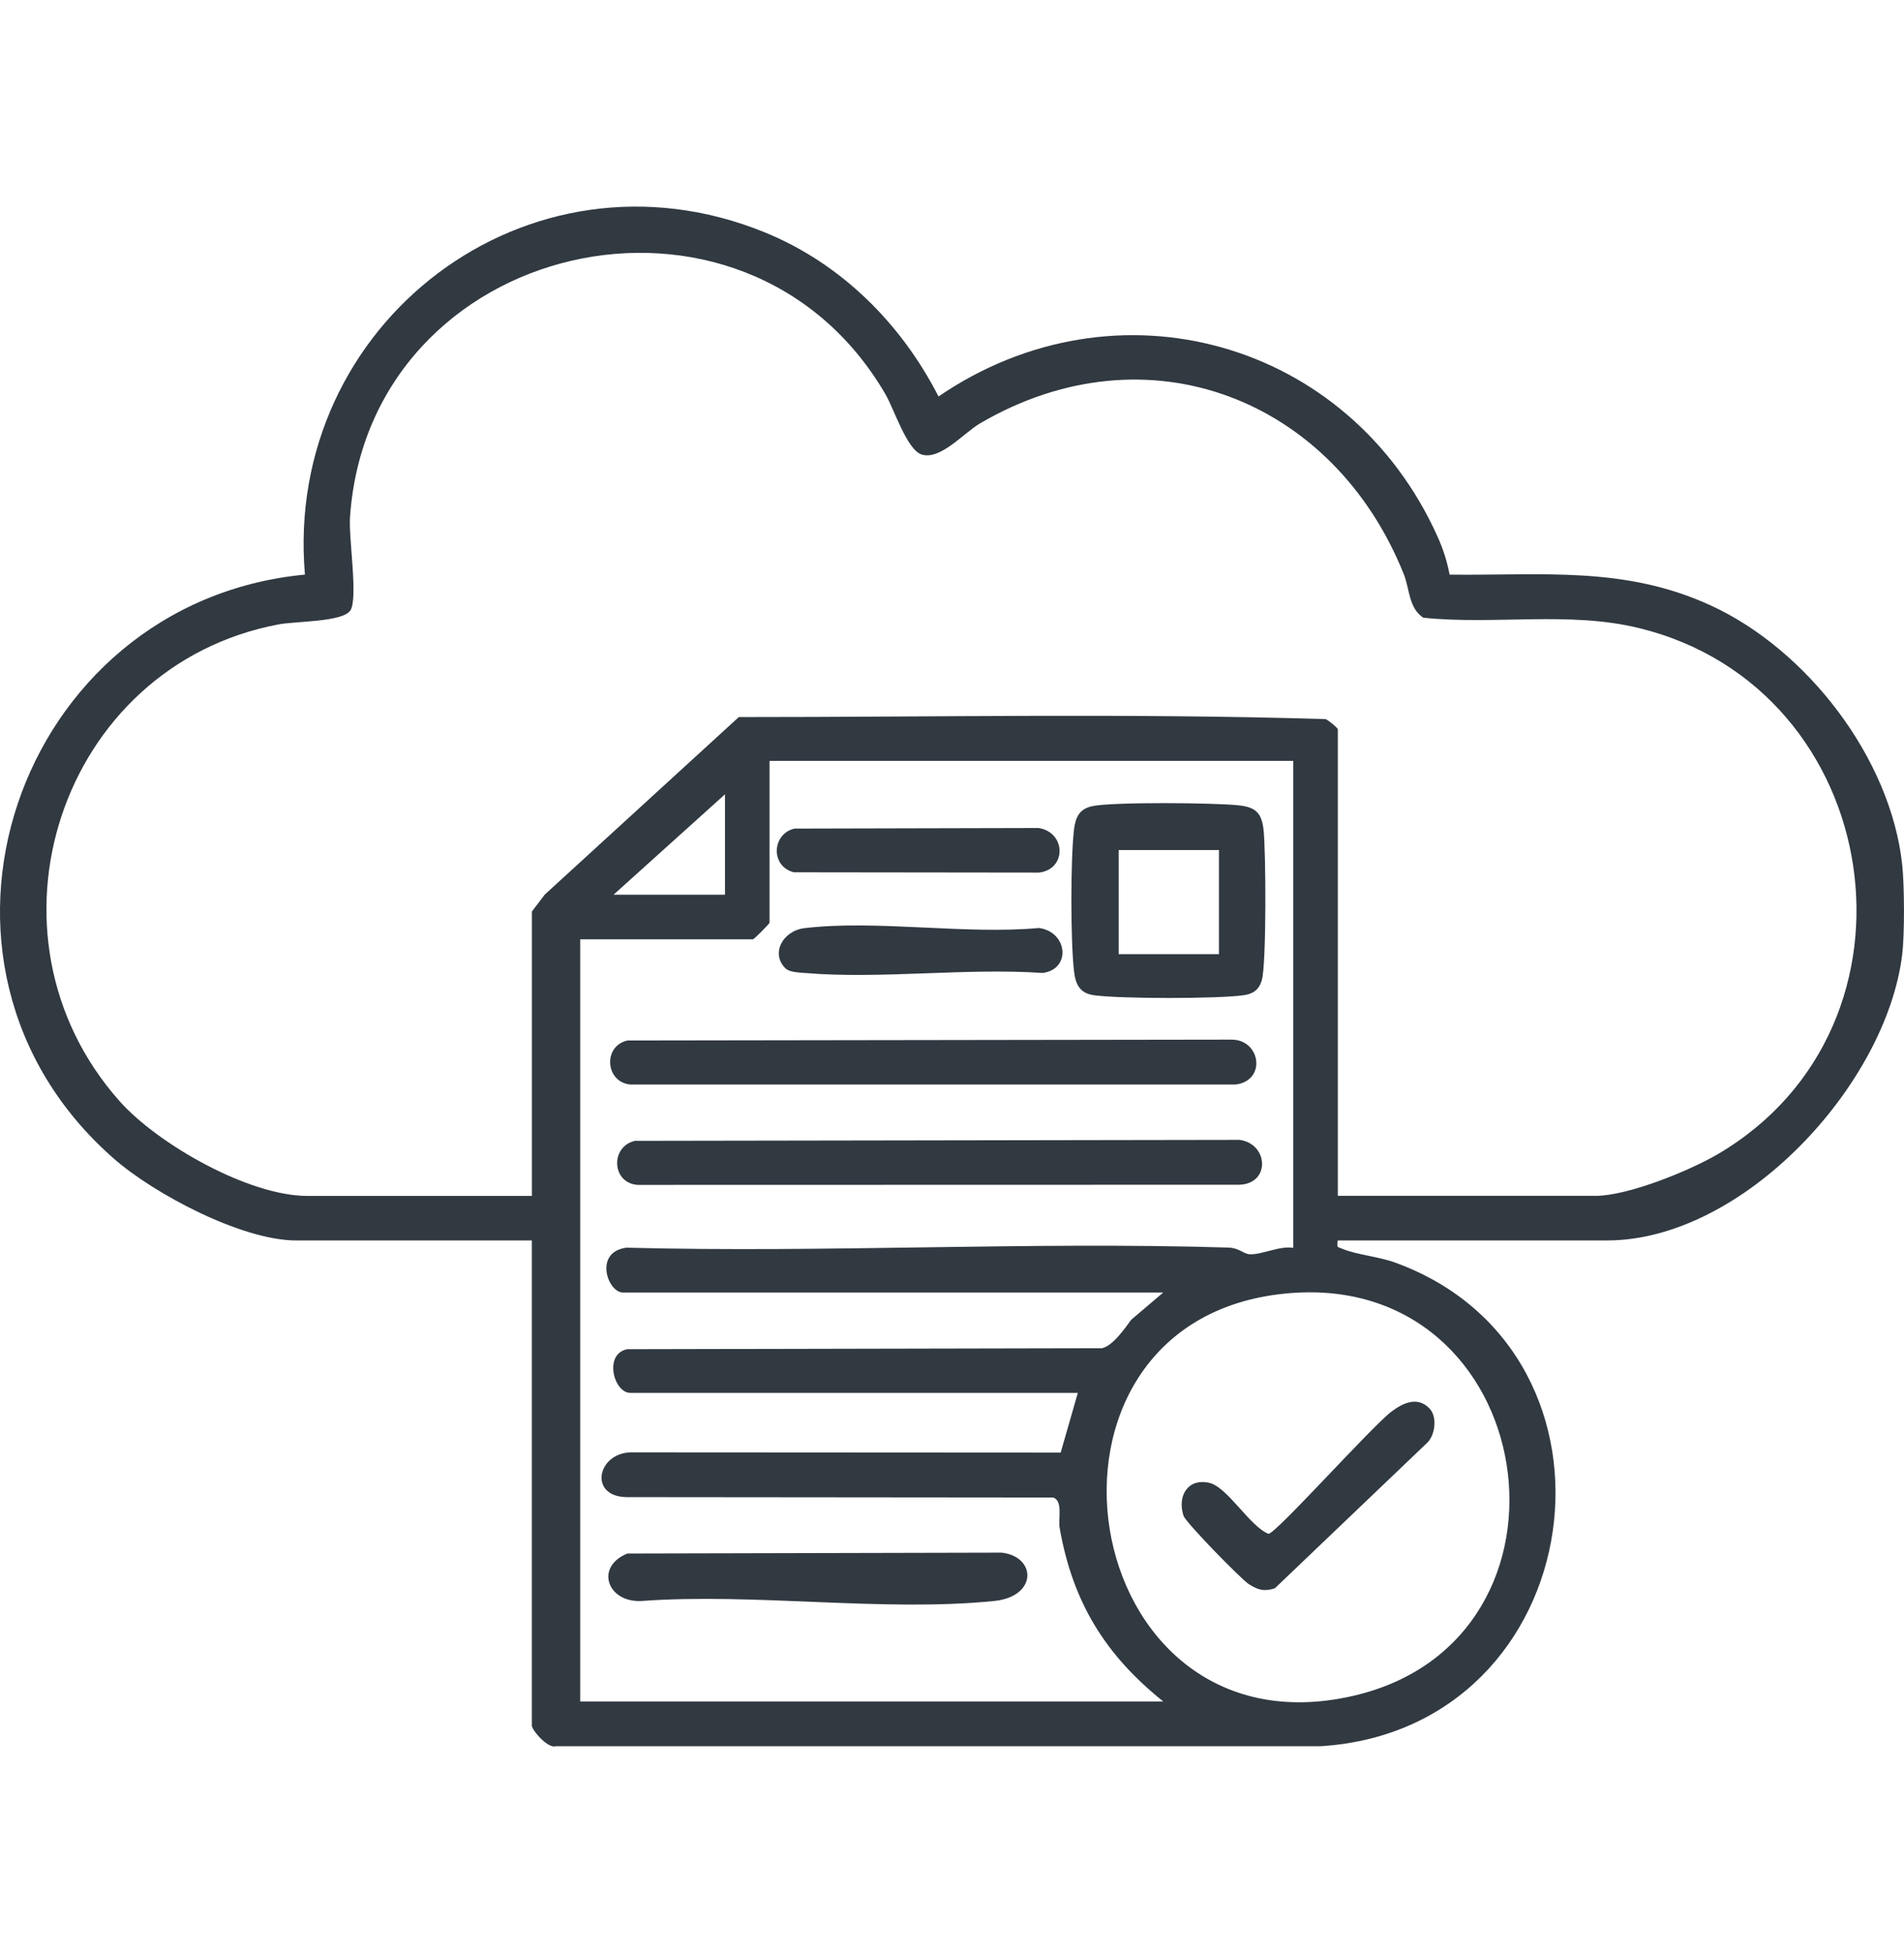 <?xml version="1.0" encoding="UTF-8"?>
<svg id="Layer_1" xmlns="http://www.w3.org/2000/svg" version="1.1" viewBox="0 0 390 400">
  <!-- Generator: Adobe Illustrator 29.8.3, SVG Export Plug-In . SVG Version: 2.1.1 Build 3)  -->
  <defs>
    <style>
      .st0 {
        fill: #313941;
      }
    </style>
  </defs>
  <path class="st0" d="M389.64,195.42c-3.21,26.73-32.6,58.63-60.48,58.63h-55.15c-.2,1.55-.14,1.25.95,1.71,2.85,1.21,7.41,1.58,10.86,2.84,50.75,18.52,40.23,95.42-15.19,99.03H113.85c-1.62.56-4.91-3.3-4.91-4.22v-99.36h-48.3c-11.05,0-29.02-9.49-37.29-16.73C-22.29,197.39,3.34,123.33,62.46,117.68c-4.42-51.36,45.66-89.84,94.17-70.1,15.65,6.37,27.97,18.69,35.61,33.62,36.45-24.88,84.12-11.47,102.21,28.68,1.12,2.49,1.98,5.11,2.47,7.81,18.93.22,35.75-1.83,53.44,6.28,19.73,9.04,36.94,31.28,39.28,53.19.45,4.22.5,14.11,0,18.27ZM274.02,244.91h52.87c6.55,0,19.17-5.13,24.95-8.52,44.91-26.35,34.42-95.37-16.05-107.74-14.44-3.54-29.56-.62-44.26-2.14-3.03-2.03-2.76-5.86-4-8.94-14.39-35.89-52.47-50.92-86.77-30.87-3.4,1.99-8.09,7.56-11.96,6.39-3.01-.91-5.63-9.25-7.45-12.38-28.86-49.49-105.8-31.82-109.66,25.27-.29,4.29,1.71,16.73.05,19.08s-11.14,2.15-14.68,2.82c-44.76,8.45-62.89,63.52-32.56,97.65,7.86,8.84,26.48,19.4,38.43,19.4h46.02v-58.25l2.63-3.46,39.75-36.36c40.04.01,80.28-.81,120.22.42.56.24,2.48,1.8,2.48,2.09v95.55ZM264.89,155.83h-107.26v33.12c0,.24-3.18,3.43-3.42,3.43h-35.37v156.09h119.43c-11.92-9.57-18.54-20.33-21.21-35.49-.34-1.93.71-5.61-1.34-6.28l-87.41-.08c-7.99-.14-5.91-9.53,1.55-9.17l87.4.05,3.51-12.23h-91.66c-3.42,0-5.51-8.02-.61-8.95l97.2-.2c2.18-.42,4.67-3.99,5.99-5.81l6.58-5.6h-110.68c-3.13,0-6.03-8.3.72-9.18,41.05,1.08,82.3-1.28,123.32-.02,2.18.07,3.11,1.31,4.35,1.37,2.46.13,6.15-1.79,8.92-1.31v-99.74ZM148.5,162.68l-22.82,20.56h22.82v-20.56ZM263.21,264.93c-57.09,5.68-43.3,95.46,13.88,82.41,50.06-11.42,38.59-87.64-13.88-82.41Z"/>
  <path class="st0" d="M128.51,213.1l123.84-.18c5.93.1,7.03,8.39.79,9.19h-124.07c-5.04-.48-5.66-7.84-.56-9.01Z"/>
  <path class="st0" d="M130.03,233.65l123.87-.2c5.89.77,6.41,8.96-.03,9.19l-123.28.03c-5.36-.4-5.58-7.86-.56-9.01Z"/>
  <path class="st0" d="M223.59,165.13c4.03-.93,25.55-.73,30.28-.18,3.37.39,4.56,1.61,4.94,4.95.5,4.28.62,27.68-.36,30.89-.61,2-1.82,2.78-3.8,3.05-5.51.74-24.97.73-30.5,0-2.95-.39-3.84-2.17-4.16-4.97-.71-6.2-.72-22.77,0-28.96.29-2.43,1.04-4.18,3.6-4.77ZM249.68,174.1h-20.54v21.32h20.54v-21.32Z"/>
  <path class="st0" d="M128.51,318.17l76.68-.18c7.13.83,7.35,9-1.55,9.9-22.72,2.3-49.13-1.69-72.24,0-7.03.36-9.59-7.02-2.89-9.72Z"/>
  <path class="st0" d="M162.74,169.7l50-.12c5.63.88,5.79,8.45.09,9.13l-50.23-.06c-4.84-1.22-4.5-7.89.14-8.95Z"/>
  <path class="st0" d="M160.85,198.29c-3.03-3.04-.5-7.69,3.99-8.21,14.81-1.73,32.81,1.36,47.98-.02,5.86.78,6.65,8.43.76,9.21-15.79-1.08-33.16,1.31-48.75,0-1.18-.1-3.13-.13-3.97-.97Z"/>
  <path class="st0" d="M292.84,288.5c1.6,1.69,1.14,5.46-.56,7.04l-31.15,29.75c-2.22.71-3.43.35-5.33-.85-1.59-1.01-12.94-12.64-13.38-14.01-1.29-3.97.8-7.68,5.19-6.76,3.8.79,8.36,8.97,12.24,10.47,1.75-.31,21.14-22.01,25.21-25.07,2.38-1.79,5.35-3.14,7.79-.57Z"/>
</svg>
